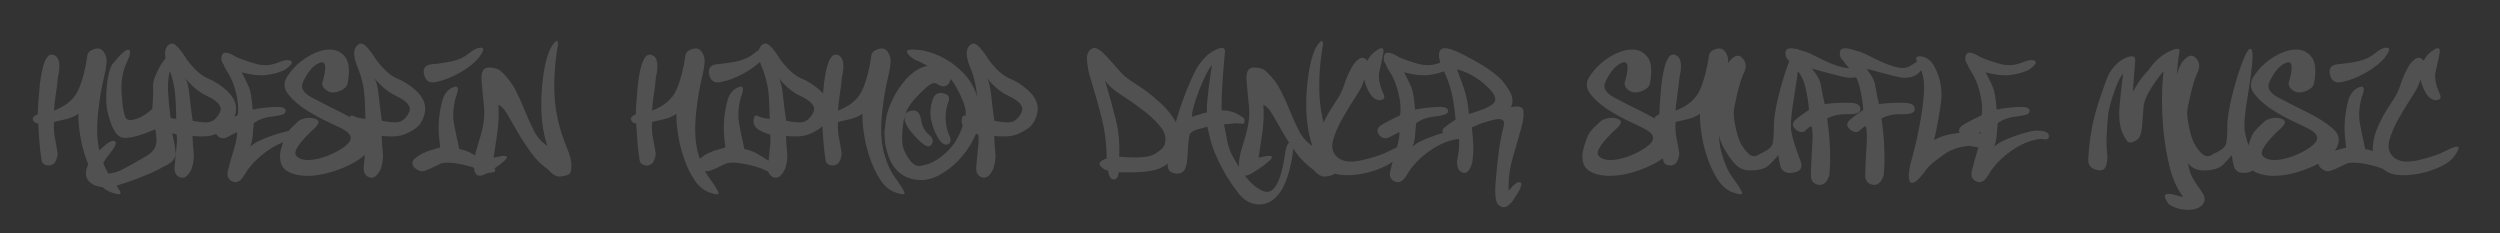 <?xml version="1.0" encoding="UTF-8"?> <svg xmlns="http://www.w3.org/2000/svg" width="1576" height="147" viewBox="0 0 1576 147" fill="none"><rect x="0" y="0" width="1576" height="147" fill="#333333" stroke="none"/><path d="M36.438 48.938C36.188 52.312 35.771 55.792 35.188 59.375C34.646 62.958 34.25 66.417 34 69.75C41.875 66.75 47.083 62.229 49.625 56.188C52.167 50.146 54 42.979 55.125 34.688C55.625 32.688 57.333 31.354 60.25 30.688C63.208 30.021 65.354 31.562 66.688 35.312C67.604 37.438 67.25 41.792 65.625 48.375C64 54.958 62.75 62.375 61.875 70.625C60.792 80.75 61.125 89.167 62.875 95.875C64.667 102.583 66.979 107.854 69.812 111.688C72.646 115.521 74.604 118.521 75.688 120.688C76.812 122.854 74.938 123.042 70.062 121.25C66.396 119.917 63.229 117.208 60.562 113.125C57.938 109.042 55.771 104.479 54.062 99.438C52.354 94.396 51.125 89.333 50.375 84.25C49.625 79.167 49.312 75 49.438 71.75C47.229 73.208 44.875 74.271 42.375 74.938C39.917 75.562 37.125 76.208 34 76.875C33.833 80.792 34.021 84.083 34.562 86.75C35.104 89.375 35.708 92.708 36.375 96.75C36.375 97.75 36.104 99 35.562 100.5C35.062 102 34.312 103.042 33.312 103.625C31.938 104.417 30.458 104.542 28.875 104C27.333 103.458 26.479 102.604 26.312 101.438C25.688 97.979 25.208 94.042 24.875 89.625C24.5 85.167 24.25 81.25 24.125 77.875C22.458 77.667 21.354 76.938 20.812 75.688C20.229 74.396 21.229 73.167 23.812 72C23.854 69.208 24.021 66.146 24.312 62.812C24.562 59.438 24.833 56.25 25.125 53.25C26.75 39.625 29.542 33.396 33.5 34.562C37.458 35.688 38.438 40.479 36.438 48.938ZM102.813 105.125C101.438 106.125 99.042 107.375 95.625 108.875C92.25 110.333 88.688 111.771 84.938 113.188C81.188 114.562 77.667 115.75 74.375 116.75C71.125 117.708 68.938 118.188 67.812 118.188C63.771 118.104 60.688 117.458 58.562 116.25C54.562 114 53.292 110.521 54.75 105.812C55.833 102.438 58.875 98.375 63.875 93.625C68.083 89.667 70.917 88.146 72.375 89.062C73.833 89.979 72.625 92.75 68.75 97.375C67.5 98.833 66.25 100.688 65 102.938C63.75 105.146 63.25 107.188 63.5 109.062C68.167 109.938 72.833 109.146 77.5 106.688C82.167 104.188 86.521 101.75 90.562 99.375C94.438 97.333 96.875 95.083 97.875 92.625C98.917 90.125 98.917 86.417 97.875 81.5C87.875 85.792 80.958 87.542 77.125 86.75C73.333 85.917 70.312 80.792 68.062 71.375C66.938 67.75 66.646 62.562 67.188 55.812C67.729 49.021 68.854 44.042 70.562 40.875C75.812 34.25 79.271 31.083 80.938 31.375C82.646 31.625 82.271 34.375 79.812 39.625C77.312 44.875 76.25 51.021 76.625 58.062C77 65.062 77.625 69.792 78.5 72.25C78.875 75.458 81.104 76.438 85.188 75.188C89.312 73.896 92.938 71.667 96.062 68.5C96.562 61.667 96.708 57.042 96.5 54.625C96.292 52.208 97.062 49.354 98.812 46.062C99.938 43.188 101.417 40.542 103.25 38.125C105.125 35.708 106.729 34.083 108.063 33.25C109.396 32.417 110.188 32.688 110.438 34.062C110.688 35.438 109.771 38.5 107.688 43.25C106.188 47 105.604 51.833 105.938 57.75C106.271 63.667 106.75 68.75 107.375 73C107.625 75 107.875 76.979 108.125 78.938C108.375 80.854 108.563 82.729 108.688 84.562C109.563 88.062 110.229 91.792 110.688 95.75C111.188 99.708 108.563 102.833 102.813 105.125ZM120.875 106.25C118.667 111 116.188 112.833 113.438 111.75C110.729 110.667 109.625 108.208 110.125 104.375C110.5 99.917 110.875 95.979 111.25 92.562C111.667 89.146 111.688 86.542 111.313 84.75C109.646 84.417 107.396 83.5 104.563 82C101.729 80.458 100.521 78.188 100.938 75.188C101.271 73.021 102.188 72.354 103.688 73.188C105.146 74.021 107.625 74.604 111.125 74.938C111 67.312 110.688 61.417 110.188 57.25C109.688 53.083 108.583 48.688 106.875 44.062C103.792 37.021 103.229 32.167 105.188 29.5C106.979 27.083 108.917 26.812 111 28.688C113.083 30.562 115.375 33.562 117.875 37.688C122.542 43.812 126.917 47.729 131 49.438C135.125 51.104 139 53.562 142.625 56.812C147.583 61.312 149.562 66.021 148.562 70.938C147.604 75.854 145.25 79.458 141.5 81.75C137.75 84.125 134.292 85.479 131.125 85.812C128 86.104 124.75 86.062 121.375 85.688C121.458 89.438 121.688 92.833 122.063 95.875C122.438 98.875 122.042 102.333 120.875 106.25ZM135.688 74.938C138.854 71.646 139.813 68.896 138.563 66.688C137.313 64.438 134.667 62.396 130.625 60.562C126.625 58.688 123.083 56.104 120 52.812C116.917 49.521 115.917 48.562 117 49.938C118.083 51.312 118.896 54.646 119.438 59.938C119.979 65.229 120.646 70.625 121.438 76.125C125.604 76.917 128.708 77.25 130.75 77.125C132.792 76.958 134.438 76.229 135.688 74.938ZM187.688 87.5C181.229 88.042 174.792 90.604 168.375 95.188C162 99.771 157.229 104.812 154.062 110.312C151.771 114.271 149.25 115.625 146.5 114.375C143.75 113.125 142.833 110.833 143.75 107.5C144.667 103.625 145.938 99.021 147.562 93.688C149.188 88.354 149.771 84.875 149.312 83.25C147.979 84 146 85.042 143.375 86.375C140.75 87.708 138.563 87.312 136.813 85.188C134.688 82.604 135.313 80.354 138.688 78.438C142.021 76.521 145.75 74.583 149.875 72.625C150.5 68.625 150.125 63.875 148.75 58.375C147.375 52.875 145.521 48.417 143.188 45C141.979 43.125 141.229 41.646 140.938 40.562C139.438 38.688 139.146 36.667 140.063 34.5C140.938 32.333 143.979 32.854 149.188 36.062C152.979 37.688 157.167 39.125 161.75 40.375C166.375 41.583 171.021 41.229 175.688 39.312C179.104 37.812 181.625 37.479 183.25 38.312C184.917 39.104 183.792 40.958 179.875 43.875C176.125 45.708 172.042 46.854 167.625 47.312C163.208 47.771 158.125 47.188 152.375 45.562C154.542 49.688 156.104 52.938 157.062 55.312C158.021 57.646 158.771 62.25 159.312 69.125C163.104 68.25 167.75 67.688 173.25 67.438C178.75 67.188 180.938 68.354 179.812 70.938C179.562 71.979 176.875 72.812 171.75 73.438C166.625 74.021 162.688 75.458 159.938 77.75C159.812 79.75 159.604 82.25 159.312 85.25C159.062 88.25 158.479 90.688 157.562 92.562C159.812 90.312 164.479 87.958 171.562 85.5C178.646 83.042 183.458 82.021 186 82.438C190.125 82.521 192.208 83.604 192.25 85.688C192.333 87.771 190.812 88.375 187.688 87.5ZM217.812 82.375C216.104 81.292 212.75 79.604 207.75 77.312C202.75 75.021 197.833 72.354 193 69.312C188.208 66.229 184.396 62.875 181.562 59.25C178.729 55.583 178.604 51.854 181.188 48.062C184.354 43.229 188.396 39.271 193.312 36.188C198.229 33.104 202.833 31.458 207.125 31.25C211.458 31.042 214.917 32.562 217.5 35.812C220.083 39.062 220.625 44.604 219.125 52.438C218.875 54.021 217.896 55.312 216.188 56.312C214.479 57.312 212.833 57.938 211.25 58.188C209.167 58.562 207.229 58.062 205.438 56.688C203.688 55.312 202.938 53.812 203.188 52.188C206.104 42.312 205.583 38.104 201.625 39.562C197.667 40.979 194.125 45.021 191 51.688C189.292 55.312 191.167 58.583 196.625 61.5C202.083 64.417 208.042 67.458 214.5 70.625C221 73.75 226.5 77.229 231 81.062C235.5 84.896 235.938 89.542 232.312 95C229.479 98.667 224.792 101.979 218.25 104.938C211.708 107.896 205.167 109.771 198.625 110.562C192.125 111.312 186.604 110.604 182.062 108.438C177.479 106.229 175.75 101.792 176.875 95.125C178.458 89.083 179.875 85.229 181.125 83.562C182.375 81.854 184.812 79.354 188.438 76.062C191.729 74.271 194.979 73.833 198.188 74.75C201.438 75.625 201.625 77.5 198.75 80.375C188.417 89.833 184.458 95.833 186.875 98.375C189.292 100.917 193.562 101.542 199.688 100.25C205.854 98.917 211.583 96.396 216.875 92.688C222.167 88.938 222.479 85.5 217.812 82.375ZM240.125 106.25C237.917 111 235.438 112.833 232.688 111.75C229.979 110.667 228.875 108.208 229.375 104.375C229.75 99.917 230.125 95.979 230.5 92.562C230.917 89.146 230.938 86.542 230.562 84.75C228.896 84.417 226.646 83.5 223.812 82C220.979 80.458 219.771 78.188 220.188 75.188C220.521 73.021 221.438 72.354 222.938 73.188C224.396 74.021 226.875 74.604 230.375 74.938C230.25 67.312 229.938 61.417 229.438 57.25C228.938 53.083 227.833 48.688 226.125 44.062C223.042 37.021 222.479 32.167 224.438 29.5C226.229 27.083 228.167 26.812 230.25 28.688C232.333 30.562 234.625 33.562 237.125 37.688C241.792 43.812 246.167 47.729 250.25 49.438C254.375 51.104 258.25 53.562 261.875 56.812C266.833 61.312 268.812 66.021 267.812 70.938C266.854 75.854 264.5 79.458 260.75 81.75C257 84.125 253.542 85.479 250.375 85.812C247.25 86.104 244 86.062 240.625 85.688C240.708 89.438 240.938 92.833 241.312 95.875C241.688 98.875 241.292 102.333 240.125 106.25ZM254.938 74.938C258.104 71.646 259.062 68.896 257.812 66.688C256.562 64.438 253.917 62.396 249.875 60.562C245.875 58.688 242.333 56.104 239.25 52.812C236.167 49.521 235.167 48.562 236.25 49.938C237.333 51.312 238.146 54.646 238.688 59.938C239.229 65.229 239.896 70.625 240.688 76.125C244.854 76.917 247.958 77.25 250 77.125C252.042 76.958 253.688 76.229 254.938 74.938ZM277.5 93C277.583 93.042 277.521 92.417 277.312 91.125C277.104 89.792 277.042 89.125 277.125 89.125C275.875 80.583 276.542 71.688 279.125 62.438C280.417 58.688 282.646 56.188 285.812 54.938C288.979 53.688 289.479 55.812 287.312 61.312C285.646 67.438 285.271 72.958 286.188 77.875C287.104 82.792 288.208 88.167 289.5 94C292.292 94.375 295.188 95.458 298.188 97.25C301.229 99.042 303.896 100.667 306.188 102.125C312.021 105.542 313.625 107.667 311 108.5C308.375 109.292 306.042 109.104 304 107.938C300.792 106.312 297.292 105.062 293.5 104.188C289.708 103.271 286.417 102.729 283.625 102.562C280.75 102.438 278.792 102.646 277.75 103.188C276.75 103.688 275.062 104.479 272.688 105.562C271.146 106.396 269.375 107.125 267.375 107.75C265.375 108.333 263.25 107.562 261 105.438C259.417 103.229 259.729 101.292 261.938 99.625C264.104 97.917 266.229 96.688 268.312 95.938C269.396 95.396 270.458 94.979 271.5 94.688C272.583 94.354 274.583 93.792 277.5 93ZM272.312 40.5C276.604 40.125 280.833 39.5 285 38.625C289.208 37.708 292.771 36.042 295.688 33.625C298.562 31.208 301.062 30.021 303.188 30.062C305.354 30.062 305 32.042 302.125 36C299.083 39.708 294.938 43.021 289.688 45.938C284.479 48.854 279.604 50.75 275.062 51.625C270.938 52.708 268.375 51.229 267.375 47.188C266.375 43.146 268.021 40.917 272.312 40.5ZM302.188 88.188C304.812 79.979 305.792 72.958 305.125 67.125C304.5 61.292 303.979 55.75 303.562 50.5C303.188 45.25 304.688 42.604 308.062 42.562C311.438 42.521 314.021 43.312 315.812 44.938C319.896 48.688 323.042 52.833 325.25 57.375C327.5 61.875 329.5 66.312 331.25 70.688C333 75.021 334.854 79.083 336.812 82.875C338.771 86.625 341.521 89.646 345.062 91.938C341.938 82.688 340.708 71.938 341.375 59.688C342.083 47.396 343.75 38.188 346.375 32.062C347.292 29.812 348.417 28 349.75 26.625C351.083 25.208 351.75 25.688 351.75 28.062C349.708 39.812 349 50.917 349.625 61.375C350.292 71.792 352.938 82.562 357.562 93.688C359.354 97.979 360.25 101.562 360.25 104.438C360.25 107.312 359.75 109.104 358.75 109.812C357.5 110.521 355.688 111 353.312 111.25C350.979 111.5 348.583 110.25 346.125 107.5C346.167 107.542 346.271 107.562 346.438 107.562C341.812 104.354 337.896 100.542 334.688 96.125C331.479 91.667 328.667 87.354 326.25 83.188C323.875 78.979 321.75 75.271 319.875 72.062C318 68.854 316.104 66.854 314.188 66.062C314.562 71.604 314.354 77.292 313.562 83.125C312.771 88.917 311.958 94.333 311.125 99.375C318 97.75 320.688 97.958 319.188 100C317.729 102 313.625 105.104 306.875 109.312C303.417 111.104 301.146 111.229 300.062 109.688C298.979 108.146 298.542 106 298.75 103.25C298.917 100.458 299.438 97.562 300.312 94.562C301.188 91.521 301.812 89.396 302.188 88.188Z" fill="white" fill-opacity="0.15"></path><path d="M413.438 48.938C413.188 52.312 412.771 55.792 412.188 59.375C411.646 62.958 411.25 66.417 411 69.75C418.875 66.75 424.083 62.229 426.625 56.188C429.167 50.146 431 42.979 432.125 34.688C432.625 32.688 434.333 31.354 437.25 30.688C440.208 30.021 442.354 31.562 443.688 35.312C444.604 37.438 444.25 41.792 442.625 48.375C441 54.958 439.75 62.375 438.875 70.625C437.792 80.75 438.125 89.167 439.875 95.875C441.667 102.583 443.979 107.854 446.812 111.688C449.646 115.521 451.604 118.521 452.688 120.688C453.812 122.854 451.938 123.042 447.062 121.25C443.396 119.917 440.229 117.208 437.562 113.125C434.938 109.042 432.771 104.479 431.062 99.438C429.354 94.396 428.125 89.333 427.375 84.25C426.625 79.167 426.312 75 426.438 71.75C424.229 73.208 421.875 74.271 419.375 74.938C416.917 75.562 414.125 76.208 411 76.875C410.833 80.792 411.021 84.083 411.562 86.75C412.104 89.375 412.708 92.708 413.375 96.75C413.375 97.75 413.104 99 412.562 100.5C412.062 102 411.312 103.042 410.312 103.625C408.938 104.417 407.458 104.542 405.875 104C404.333 103.458 403.479 102.604 403.312 101.438C402.688 97.979 402.208 94.042 401.875 89.625C401.5 85.167 401.25 81.25 401.125 77.875C399.458 77.667 398.354 76.938 397.812 75.688C397.229 74.396 398.229 73.167 400.812 72C400.854 69.208 401.021 66.146 401.312 62.812C401.562 59.438 401.833 56.25 402.125 53.25C403.75 39.625 406.542 33.396 410.5 34.562C414.458 35.688 415.438 40.479 413.438 48.938ZM457.25 93C457.333 93.042 457.271 92.417 457.062 91.125C456.854 89.792 456.792 89.125 456.875 89.125C455.625 80.583 456.292 71.688 458.875 62.438C460.167 58.688 462.396 56.188 465.562 54.938C468.729 53.688 469.229 55.812 467.062 61.312C465.396 67.438 465.021 72.958 465.938 77.875C466.854 82.792 467.958 88.167 469.25 94C472.042 94.375 474.938 95.458 477.938 97.25C480.979 99.042 483.646 100.667 485.938 102.125C491.771 105.542 493.375 107.667 490.75 108.5C488.125 109.292 485.792 109.104 483.75 107.938C480.542 106.312 477.042 105.062 473.25 104.188C469.458 103.271 466.167 102.729 463.375 102.562C460.5 102.438 458.542 102.646 457.5 103.188C456.5 103.688 454.812 104.479 452.438 105.562C450.896 106.396 449.125 107.125 447.125 107.75C445.125 108.333 443 107.562 440.75 105.438C439.167 103.229 439.479 101.292 441.688 99.625C443.854 97.917 445.979 96.688 448.062 95.938C449.146 95.396 450.208 94.979 451.25 94.688C452.333 94.354 454.333 93.792 457.25 93ZM452.062 40.5C456.354 40.125 460.583 39.5 464.75 38.625C468.958 37.708 472.521 36.042 475.438 33.625C478.312 31.208 480.812 30.021 482.938 30.062C485.104 30.062 484.75 32.042 481.875 36C478.833 39.708 474.688 43.021 469.438 45.938C464.229 48.854 459.354 50.75 454.812 51.625C450.688 52.708 448.125 51.229 447.125 47.188C446.125 43.146 447.771 40.917 452.062 40.5ZM495 106.25C492.792 111 490.312 112.833 487.562 111.75C484.854 110.667 483.75 108.208 484.25 104.375C484.625 99.917 485 95.979 485.375 92.562C485.792 89.146 485.812 86.542 485.438 84.75C483.771 84.417 481.521 83.5 478.688 82C475.854 80.458 474.646 78.188 475.062 75.188C475.396 73.021 476.312 72.354 477.812 73.188C479.271 74.021 481.75 74.604 485.25 74.938C485.125 67.312 484.812 61.417 484.312 57.25C483.812 53.083 482.708 48.688 481 44.062C477.917 37.021 477.354 32.167 479.312 29.5C481.104 27.083 483.042 26.812 485.125 28.688C487.208 30.562 489.5 33.562 492 37.688C496.667 43.812 501.042 47.729 505.125 49.438C509.25 51.104 513.125 53.562 516.75 56.812C521.708 61.312 523.688 66.021 522.688 70.938C521.729 75.854 519.375 79.458 515.625 81.75C511.875 84.125 508.417 85.479 505.25 85.812C502.125 86.104 498.875 86.062 495.5 85.688C495.583 89.438 495.812 92.833 496.188 95.875C496.562 98.875 496.167 102.333 495 106.25ZM509.812 74.938C512.979 71.646 513.938 68.896 512.688 66.688C511.438 64.438 508.792 62.396 504.75 60.562C500.75 58.688 497.208 56.104 494.125 52.812C491.042 49.521 490.042 48.562 491.125 49.938C492.208 51.312 493.021 54.646 493.562 59.938C494.104 65.229 494.771 70.625 495.562 76.125C499.729 76.917 502.833 77.25 504.875 77.125C506.917 76.958 508.562 76.229 509.812 74.938ZM530.688 48.938C530.438 52.312 530.021 55.792 529.438 59.375C528.896 62.958 528.5 66.417 528.25 69.75C536.125 66.75 541.333 62.229 543.875 56.188C546.417 50.146 548.25 42.979 549.375 34.688C549.875 32.688 551.583 31.354 554.5 30.688C557.458 30.021 559.604 31.562 560.938 35.312C561.854 37.438 561.5 41.792 559.875 48.375C558.25 54.958 557 62.375 556.125 70.625C555.042 80.75 555.375 89.167 557.125 95.875C558.917 102.583 561.229 107.854 564.062 111.688C566.896 115.521 568.854 118.521 569.938 120.688C571.062 122.854 569.188 123.042 564.312 121.25C560.646 119.917 557.479 117.208 554.812 113.125C552.188 109.042 550.021 104.479 548.312 99.438C546.604 94.396 545.375 89.333 544.625 84.25C543.875 79.167 543.562 75 543.688 71.75C541.479 73.208 539.125 74.271 536.625 74.938C534.167 75.562 531.375 76.208 528.25 76.875C528.083 80.792 528.271 84.083 528.812 86.75C529.354 89.375 529.958 92.708 530.625 96.75C530.625 97.75 530.354 99 529.812 100.5C529.312 102 528.562 103.042 527.562 103.625C526.188 104.417 524.708 104.542 523.125 104C521.583 103.458 520.729 102.604 520.562 101.438C519.938 97.979 519.458 94.042 519.125 89.625C518.75 85.167 518.5 81.25 518.375 77.875C516.708 77.667 515.604 76.938 515.062 75.688C514.479 74.396 515.479 73.167 518.062 72C518.104 69.208 518.271 66.146 518.562 62.812C518.812 59.438 519.083 56.25 519.375 53.25C521 39.625 523.792 33.396 527.75 34.562C531.708 35.688 532.688 40.479 530.688 48.938ZM597.812 64.375C596.562 67.5 596 71.042 596.125 75C596.25 78.917 597 82.312 598.375 85.188C599.708 88.062 599.5 89.958 597.75 90.875C596 91.792 594.125 90.875 592.125 88.125C589.583 84.292 587.875 80.083 587 75.5C586.125 70.917 586.521 66.5 588.188 62.25C589.312 59.25 591.479 58.104 594.688 58.812C597.938 59.521 598.979 61.375 597.812 64.375ZM590.5 52.688C589.583 52.188 588.479 52.25 587.188 52.875C585.938 53.5 585.083 54.021 584.625 54.438C581.417 57.312 578.583 60.146 576.125 62.938C573.667 65.688 571.833 68.771 570.625 72.188C571.292 70.812 572.854 69.958 575.312 69.625C578.229 69.458 580 71.417 580.625 75.5C581.292 79.542 582.938 82.667 585.562 84.875C588.021 86.958 588.625 88.958 587.375 90.875C586.125 92.792 584.292 92.708 581.875 90.625C580.25 89.625 577.771 87.146 574.438 83.188C571.146 79.229 569.771 75.875 570.312 73.125C569.729 74.958 569.271 77.792 568.938 81.625C568.604 85.458 568.604 88.604 568.938 91.062C569.229 93.688 570.667 96.854 573.25 100.562C575.833 104.229 578.688 105.438 581.812 104.188C586.438 103.562 591.375 100.833 596.625 96C601.875 91.167 605.583 84.667 607.75 76.5C609.5 73 609.125 68.396 606.625 62.688C604.167 56.938 601.75 52.625 599.375 49.75C599.333 49.792 599.167 50.229 598.875 51.062C598.583 51.854 598.438 52.25 598.438 52.25C596.396 55.042 593.75 55.188 590.5 52.688ZM559.062 95.062C558.562 93.271 558.229 91.854 558.062 90.812C557.771 88.438 557.625 86.375 557.625 84.625C557.542 84.625 557.479 84.646 557.438 84.688C557.604 82.771 557.896 80.125 558.312 76.75C558.688 73.333 559.604 69.875 561.062 66.375C563.062 61.208 565.875 56.375 569.5 51.875C571.25 49.625 573.417 47.5 576 45.5C578.625 43.458 581.542 42.125 584.75 41.5L579.812 38.938C576.188 37.646 573.604 35.833 572.062 33.5C570.521 31.167 573.875 30.625 582.125 31.875C592.417 34.208 601.042 39.188 608 46.812C614.958 54.396 618.062 63.979 617.312 75.562C617.021 79.729 615.625 84.146 613.125 88.812C610.667 93.438 607.562 97.667 603.812 101.5C600.104 105.292 596 108.354 591.5 110.688C587 112.979 582.604 113.875 578.312 113.375C568.396 112.375 561.979 106.271 559.062 95.062ZM626.25 106.25C624.042 111 621.562 112.833 618.812 111.75C616.104 110.667 615 108.208 615.5 104.375C615.875 99.917 616.25 95.979 616.625 92.562C617.042 89.146 617.062 86.542 616.688 84.75C615.021 84.417 612.771 83.5 609.938 82C607.104 80.458 605.896 78.188 606.312 75.188C606.646 73.021 607.562 72.354 609.062 73.188C610.521 74.021 613 74.604 616.5 74.938C616.375 67.312 616.062 61.417 615.562 57.25C615.062 53.083 613.958 48.688 612.25 44.062C609.167 37.021 608.604 32.167 610.562 29.5C612.354 27.083 614.292 26.812 616.375 28.688C618.458 30.562 620.75 33.562 623.25 37.688C627.917 43.812 632.292 47.729 636.375 49.438C640.5 51.104 644.375 53.562 648 56.812C652.958 61.312 654.938 66.021 653.938 70.938C652.979 75.854 650.625 79.458 646.875 81.75C643.125 84.125 639.667 85.479 636.5 85.812C633.375 86.104 630.125 86.062 626.75 85.688C626.833 89.438 627.062 92.833 627.438 95.875C627.812 98.875 627.417 102.333 626.25 106.25ZM641.062 74.938C644.229 71.646 645.188 68.896 643.938 66.688C642.688 64.438 640.042 62.396 636 60.562C632 58.688 628.458 56.104 625.375 52.812C622.292 49.521 621.292 48.562 622.375 49.938C623.458 51.312 624.271 54.646 624.812 59.938C625.354 65.229 626.021 70.625 626.812 76.125C630.979 76.917 634.083 77.25 636.125 77.125C638.167 76.958 639.812 76.229 641.062 74.938Z" fill="white" fill-opacity="0.15"></path><path d="M705.5 98.75C716.667 99.792 724.083 99.271 727.75 97.188C731.417 95.062 733.562 93.062 734.188 91.188C735.438 87.229 734.5 83.375 731.375 79.625C728.292 75.875 724.438 72.292 719.812 68.875C715.229 65.458 710.625 62.25 706 59.25C701.417 56.208 698.292 53.417 696.625 50.875C699.375 60.208 701.646 68.438 703.438 75.562C705.229 82.646 705.917 90.375 705.5 98.75ZM705.312 108.562C704.938 111.562 703.854 113.083 702.062 113.125C700.271 113.167 699.083 111.271 698.5 107.438C696.75 107.312 695.146 106.375 693.688 104.625C692.229 102.875 693.562 101.292 697.688 99.875C697.604 91 696.542 82.5 694.5 74.375C692.458 66.25 689.875 57.125 686.75 47C686 44.292 685.5 41.208 685.25 37.75C684.958 34.25 686.125 31.812 688.75 30.438C690.667 29.688 693.333 31.125 696.75 34.75C700.167 38.333 703.562 42.104 706.938 46.062C708.229 47.646 711.396 50.042 716.438 53.25C721.521 56.458 726.479 60.271 731.312 64.688C736.146 69.104 739.896 74.042 742.562 79.5C745.229 84.917 744.854 90.646 741.438 96.688C738.812 101.312 735.146 104.542 730.438 106.375C725.771 108.208 717.396 108.938 705.312 108.562ZM754.312 43.188C757.646 37.604 761.542 33.729 766 31.562C770.5 29.354 772.562 29.833 772.188 33C771.812 36.25 771.333 42.042 770.75 50.375C770.167 58.667 769.958 65.083 770.125 69.625C774.708 69.375 779.229 70.875 783.688 74.125C784.438 74.708 784.708 75.562 784.5 76.688C784.292 77.812 783.812 78.25 783.062 78C779.938 77.667 778.021 77.604 777.312 77.812C776.646 77.979 774.729 78.167 771.562 78.375C772.312 81.583 773.021 85.146 773.688 89.062C774.354 92.938 775.896 96.812 778.312 100.688C784.562 111.938 790.708 118.583 796.75 120.625C802.833 122.667 807.188 115.417 809.812 98.875C810.562 92.708 811.771 89.667 813.438 89.75C815.146 89.792 815.604 92.417 814.812 97.625C813.021 109.208 810.083 117.5 806 122.5C802.75 126.583 798.833 128.708 794.25 128.875C788.917 129 784.292 126.5 780.375 121.375C776.5 116.25 773.5 111.708 771.375 107.75C768.375 102.208 766.167 97.458 764.75 93.5C763.333 89.5 762.146 84.958 761.188 79.875C759.021 80.5 757 81.042 755.125 81.5C753.25 81.917 751.562 82.854 750.062 84.312C749.438 86.688 748.979 90.938 748.688 97.062C748.396 103.146 747.479 106.812 745.938 108.062C744.312 109.479 742.208 109.812 739.625 109.062C737.042 108.312 735.875 106.375 736.125 103.25C736.708 96.542 737.875 89.833 739.625 83.125C741.333 76.375 743.167 70.208 745.125 64.625C747.125 59.042 749 54.333 750.75 50.5C752.542 46.625 753.729 44.188 754.312 43.188ZM760.938 70.812C760.729 69.854 760.729 67.958 760.938 65.125C761.188 62.292 761.5 59.271 761.875 56.062C762.292 52.854 762.708 49.833 763.125 47C763.542 44.125 763.854 42.146 764.062 41.062C762.979 42.146 761.667 44.229 760.125 47.312C758.625 50.354 757.188 53.625 755.812 57.125C754.479 60.625 753.375 63.958 752.5 67.125C751.625 70.25 751.292 72.417 751.5 73.625C752.583 73.25 754.104 72.771 756.062 72.188C758.021 71.562 759.646 71.104 760.938 70.812ZM784.438 88.188C787.062 79.979 788.042 72.958 787.375 67.125C786.75 61.292 786.229 55.75 785.812 50.5C785.438 45.25 786.938 42.604 790.312 42.562C793.688 42.521 796.271 43.312 798.062 44.938C802.146 48.688 805.292 52.833 807.5 57.375C809.75 61.875 811.75 66.312 813.5 70.688C815.25 75.021 817.104 79.083 819.062 82.875C821.021 86.625 823.771 89.646 827.312 91.938C824.188 82.688 822.958 71.938 823.625 59.688C824.333 47.396 826 38.188 828.625 32.062C829.542 29.812 830.667 28 832 26.625C833.333 25.208 834 25.688 834 28.062C831.958 39.812 831.25 50.917 831.875 61.375C832.542 71.792 835.188 82.562 839.812 93.688C841.604 97.979 842.5 101.562 842.5 104.438C842.5 107.312 842 109.104 841 109.812C839.75 110.521 837.938 111 835.562 111.25C833.229 111.5 830.833 110.25 828.375 107.5C828.417 107.542 828.521 107.562 828.688 107.562C824.062 104.354 820.146 100.542 816.938 96.125C813.729 91.667 810.917 87.354 808.5 83.188C806.125 78.979 804 75.271 802.125 72.062C800.25 68.854 798.354 66.854 796.438 66.062C796.812 71.604 796.604 77.292 795.812 83.125C795.021 88.917 794.208 94.333 793.375 99.375C800.25 97.75 802.938 97.958 801.438 100C799.979 102 795.875 105.104 789.125 109.312C785.667 111.104 783.396 111.229 782.312 109.688C781.229 108.146 780.792 106 781 103.25C781.167 100.458 781.688 97.562 782.562 94.562C783.438 91.521 784.062 89.396 784.438 88.188ZM842.5 98.562C845.792 101.938 851.229 102.729 858.812 100.938C866.438 99.146 872.167 97.188 876 95.062C880.125 92.938 882.688 92.083 883.688 92.5C884.688 92.917 883.833 95 881.125 98.75C879.542 100.958 876.875 102.979 873.125 104.812C869.375 106.646 865.312 108.062 860.938 109.062C856.604 110.062 852.333 110.521 848.125 110.438C843.958 110.354 840.625 109.458 838.125 107.75C832.75 104.208 830.021 99.979 829.938 95.062C829.812 90.104 830.854 85.125 833.062 80.125C835.229 75.125 837.812 70.417 840.812 66C843.812 61.583 845.75 58.104 846.625 55.562C846.875 54.771 847.479 53.042 848.438 50.375C849.438 47.708 850.625 45.146 852 42.688C853.417 40.188 855 38.333 856.75 37.125C858.5 35.875 860.292 36.271 862.125 38.312C863.208 35.646 865.312 33.333 868.438 31.375C871.604 29.375 872.75 30.375 871.875 34.375C870.958 38.375 870.146 42.167 869.438 45.75C868.771 49.333 869.75 54 872.375 59.75C873 61.292 872.646 62.333 871.312 62.875C870.021 63.375 868.604 63.229 867.062 62.438C865.438 61.646 863.938 59.875 862.562 57.125C861.188 54.375 860.333 51.938 860 49.812C859.542 52.438 857.875 55.958 855 60.375C852.125 64.75 849.312 69.333 846.562 74.125C843.812 78.875 841.792 83.479 840.5 87.938C839.208 92.354 839.875 95.896 842.5 98.562ZM920.438 87.5C913.979 88.042 907.542 90.604 901.125 95.188C894.75 99.771 889.979 104.812 886.812 110.312C884.521 114.271 882 115.625 879.25 114.375C876.5 113.125 875.583 110.833 876.5 107.5C877.417 103.625 878.688 99.021 880.312 93.688C881.938 88.354 882.521 84.875 882.062 83.25C880.729 84 878.75 85.042 876.125 86.375C873.5 87.708 871.312 87.312 869.562 85.188C867.438 82.604 868.062 80.354 871.438 78.438C874.771 76.521 878.5 74.583 882.625 72.625C883.25 68.625 882.875 63.875 881.5 58.375C880.125 52.875 878.271 48.417 875.938 45C874.729 43.125 873.979 41.646 873.688 40.562C872.188 38.688 871.896 36.667 872.812 34.5C873.688 32.333 876.729 32.854 881.938 36.062C885.729 37.688 889.917 39.125 894.5 40.375C899.125 41.583 903.771 41.229 908.438 39.312C911.854 37.812 914.375 37.479 916 38.312C917.667 39.104 916.542 40.958 912.625 43.875C908.875 45.708 904.792 46.854 900.375 47.312C895.958 47.771 890.875 47.188 885.125 45.562C887.292 49.688 888.854 52.938 889.812 55.312C890.771 57.646 891.521 62.25 892.062 69.125C895.854 68.25 900.5 67.688 906 67.438C911.5 67.188 913.688 68.354 912.562 70.938C912.312 71.979 909.625 72.812 904.5 73.438C899.375 74.021 895.438 75.458 892.688 77.75C892.562 79.75 892.354 82.25 892.062 85.25C891.812 88.25 891.229 90.688 890.312 92.562C892.562 90.312 897.229 87.958 904.312 85.5C911.396 83.042 916.208 82.021 918.75 82.438C922.875 82.521 924.958 83.604 925 85.688C925.083 87.771 923.562 88.375 920.438 87.5ZM928.062 102.625C926.604 107.625 924.604 109.688 922.062 108.812C919.562 107.938 918.375 105.562 918.5 101.688C920.042 93.896 920.292 88.208 919.25 84.625C918.25 84.875 917.083 85.208 915.75 85.625C914.375 86 912.75 85.625 910.875 84.5C908.833 83.25 908.75 81.875 910.625 80.375C912.458 78.833 914.792 77.167 917.625 75.375C916.875 67.75 915.979 61.875 914.938 57.75C913.896 53.625 912.375 49.375 910.375 45C907.208 38.75 906.354 34.354 907.812 31.812C909.271 29.229 914.312 30.188 922.938 34.688C927.771 37.188 931.667 39.354 934.625 41.188C937.625 43.021 940.854 45.354 944.312 48.188C946.312 49.812 948.583 52.625 951.125 56.625C953.708 60.625 954.146 64.312 952.438 67.688C957.354 66.479 960 67.25 960.375 70C960.75 72.708 960.188 76.646 958.688 81.812C957.229 86.938 955.521 92.896 953.562 99.688C951.604 106.479 950.771 113.333 951.062 120.25C954.646 115.833 957.146 114.104 958.562 115.062C960.021 115.979 958.208 120.062 953.125 127.312C952.5 128.146 951.479 129.042 950.062 130C948.646 131 946.958 130.833 945 129.5C943 128.167 942.25 123.729 942.75 116.188C943.292 108.646 944.062 101.271 945.062 94.062C945.812 88.771 946.75 84 947.875 79.75C949 75.458 946.688 74.104 940.938 75.688C938.562 76.312 936.625 76.854 935.125 77.312C933.625 77.771 931.188 78.771 927.812 80.312C928.271 84.021 928.583 87.667 928.75 91.25C928.917 94.792 928.688 98.583 928.062 102.625ZM940.812 65.75C944.146 63.333 942.875 59.458 937 54.125C931.125 48.75 924.958 45.292 918.5 43.75C921.25 50.917 923.042 56.042 923.875 59.125C924.75 62.167 925.458 66.438 926 71.938C928.833 70.979 931.5 70.083 934 69.25C936.542 68.417 938.812 67.25 940.812 65.75Z" fill="white" fill-opacity="0.15"></path><path d="M1038.81 82.375C1037.1 81.292 1033.75 79.604 1028.75 77.312C1023.75 75.021 1018.83 72.354 1014 69.312C1009.21 66.229 1005.4 62.875 1002.56 59.25C999.729 55.583 999.604 51.854 1002.19 48.062C1005.35 43.229 1009.4 39.271 1014.31 36.188C1019.23 33.104 1023.83 31.458 1028.13 31.25C1032.46 31.042 1035.92 32.562 1038.5 35.812C1041.08 39.062 1041.63 44.604 1040.13 52.438C1039.88 54.021 1038.9 55.312 1037.19 56.312C1035.48 57.312 1033.83 57.938 1032.25 58.188C1030.17 58.562 1028.23 58.062 1026.44 56.688C1024.69 55.312 1023.94 53.812 1024.19 52.188C1027.1 42.312 1026.58 38.104 1022.63 39.562C1018.67 40.979 1015.13 45.021 1012 51.688C1010.29 55.312 1012.17 58.583 1017.63 61.5C1023.08 64.417 1029.04 67.458 1035.5 70.625C1042 73.75 1047.5 77.229 1052 81.062C1056.5 84.896 1056.94 89.542 1053.31 95C1050.48 98.667 1045.79 101.979 1039.25 104.938C1032.71 107.896 1026.17 109.771 1019.63 110.562C1013.13 111.312 1007.6 110.604 1003.06 108.438C998.479 106.229 996.75 101.792 997.875 95.125C999.458 89.083 1000.88 85.229 1002.13 83.562C1003.38 81.854 1005.81 79.354 1009.44 76.062C1012.73 74.271 1015.98 73.833 1019.19 74.75C1022.44 75.625 1022.63 77.5 1019.75 80.375C1009.42 89.833 1005.46 95.833 1007.88 98.375C1010.29 100.917 1014.56 101.542 1020.69 100.25C1026.85 98.917 1032.58 96.396 1037.88 92.688C1043.17 88.938 1043.48 85.5 1038.81 82.375ZM1058.69 48.938C1058.44 52.312 1058.02 55.792 1057.44 59.375C1056.9 62.958 1056.5 66.417 1056.25 69.75C1064.12 66.75 1069.33 62.229 1071.88 56.188C1074.42 50.146 1076.25 42.979 1077.38 34.688C1077.88 32.688 1079.58 31.354 1082.5 30.688C1085.46 30.021 1087.6 31.562 1088.94 35.312C1089.85 37.438 1089.5 41.792 1087.88 48.375C1086.25 54.958 1085 62.375 1084.12 70.625C1083.04 80.75 1083.38 89.167 1085.12 95.875C1086.92 102.583 1089.23 107.854 1092.06 111.688C1094.9 115.521 1096.85 118.521 1097.94 120.688C1099.06 122.854 1097.19 123.042 1092.31 121.25C1088.65 119.917 1085.48 117.208 1082.81 113.125C1080.19 109.042 1078.02 104.479 1076.31 99.438C1074.6 94.396 1073.38 89.333 1072.62 84.25C1071.88 79.167 1071.56 75 1071.69 71.75C1069.48 73.208 1067.12 74.271 1064.62 74.938C1062.17 75.562 1059.38 76.208 1056.25 76.875C1056.08 80.792 1056.27 84.083 1056.81 86.75C1057.35 89.375 1057.96 92.708 1058.62 96.75C1058.62 97.75 1058.35 99 1057.81 100.5C1057.31 102 1056.56 103.042 1055.56 103.625C1054.19 104.417 1052.71 104.542 1051.12 104C1049.58 103.458 1048.73 102.604 1048.56 101.438C1047.94 97.979 1047.46 94.042 1047.12 89.625C1046.75 85.167 1046.5 81.25 1046.38 77.875C1044.71 77.667 1043.6 76.938 1043.06 75.688C1042.48 74.396 1043.48 73.167 1046.06 72C1046.1 69.208 1046.27 66.146 1046.56 62.812C1046.81 59.438 1047.08 56.25 1047.38 53.25C1049 39.625 1051.79 33.396 1055.75 34.562C1059.71 35.688 1060.69 40.479 1058.69 48.938ZM1099.12 46.375C1097.75 49.417 1096.38 53.854 1095 59.688C1093.62 65.521 1092.94 69.188 1092.94 70.688C1092.85 72.646 1093.19 75.542 1093.94 79.375C1094.69 83.208 1095.56 86.312 1096.56 88.688C1097.56 91.188 1099.25 93.729 1101.62 96.312C1104.04 98.896 1106.62 99.146 1109.38 97.062C1113.79 95.146 1116.4 93.229 1117.19 91.312C1117.98 89.396 1118.33 84.854 1118.25 77.688C1118.67 71.604 1120.08 64.188 1122.5 55.438C1124.92 46.688 1127.21 39.958 1129.38 35.25C1131.58 30.5 1133.08 29.479 1133.88 32.188C1134.71 34.896 1133.73 44.646 1130.94 61.438C1129.48 70.062 1128.83 76.417 1129 80.5C1129.21 84.583 1131.23 91.604 1135.06 101.562C1136.65 105.688 1135.06 108.125 1130.31 108.875C1125.6 109.583 1122.85 107.812 1122.06 103.562C1121.6 101.854 1121.29 99.917 1121.12 97.75C1118.79 100.458 1116.83 102.562 1115.25 104.062C1113.71 105.562 1111.44 106.542 1108.44 107C1103.23 107.917 1099.21 107.438 1096.38 105.562C1093.58 103.688 1090.75 100.25 1087.88 95.25C1087 93.917 1086.27 92.625 1085.69 91.375C1084.77 89.208 1084.06 87.229 1083.56 85.438C1083.52 85.479 1083.46 85.5 1083.38 85.5C1083 83.625 1082.54 80.958 1082 77.5C1081.46 74.042 1081.44 70.417 1081.94 66.625C1082.23 63.75 1083.08 59.604 1084.5 54.188C1085.88 48.771 1087.1 44.729 1088.19 42.062C1088.35 41.771 1088.52 41.479 1088.69 41.188C1088.81 40.854 1088.96 40.5 1089.12 40.125C1092.75 35 1095.83 33.812 1098.38 36.562C1100.92 39.312 1101.17 42.583 1099.12 46.375ZM1153.25 110.375C1151.75 115.042 1149.38 117.062 1146.12 116.438C1142.88 115.771 1141.38 113.562 1141.62 109.812C1141.67 105.562 1141.92 99.875 1142.38 92.75C1142.88 85.583 1142.71 81.188 1141.88 79.562C1140.92 79.812 1139.71 80.688 1138.25 82.188C1136.75 83.688 1134.81 83.604 1132.44 81.938C1129.56 79.729 1129.52 77.479 1132.31 75.188C1135.06 72.896 1137.75 70.938 1140.38 69.312C1140.08 64.896 1139.33 60.146 1138.12 55.062C1136.92 49.938 1134.69 45.833 1131.44 42.75C1129.77 41.167 1128.65 39.771 1128.06 38.562C1126.02 36.938 1125.23 34.896 1125.69 32.438C1126.15 29.979 1129.5 29.812 1135.75 31.938C1137.96 32.396 1140.58 33.417 1143.62 35C1146.71 36.583 1149.88 38.104 1153.12 39.562C1156.38 40.979 1159.54 42 1162.62 42.625C1165.75 43.208 1168.44 42.708 1170.69 41.125C1173.94 38.75 1176.5 37.875 1178.38 38.5C1180.25 39.083 1179.46 41.375 1176 45.375C1172.54 48.875 1167.67 49.854 1161.38 48.312C1155.12 46.729 1148.73 45.042 1142.19 43.25C1145.44 47.083 1147.31 50.5 1147.81 53.5C1148.31 56.5 1149.12 60.542 1150.25 65.625C1156.12 64.875 1161.48 64.604 1166.31 64.812C1171.15 64.979 1173.27 66.562 1172.69 69.562C1172.23 71.312 1169.48 72.125 1164.44 72C1159.4 71.875 1155.19 72.792 1151.81 74.75C1152.69 80.208 1153.27 86.146 1153.56 92.562C1153.85 98.938 1153.75 104.875 1153.25 110.375ZM1187.5 110.375C1186 115.042 1183.62 117.062 1180.38 116.438C1177.12 115.771 1175.62 113.562 1175.88 109.812C1175.92 105.562 1176.17 99.875 1176.62 92.75C1177.12 85.583 1176.96 81.188 1176.12 79.562C1175.17 79.812 1173.96 80.688 1172.5 82.188C1171 83.688 1169.06 83.604 1166.69 81.938C1163.81 79.729 1163.77 77.479 1166.56 75.188C1169.31 72.896 1172 70.938 1174.62 69.312C1174.33 64.896 1173.58 60.146 1172.38 55.062C1171.17 49.938 1168.94 45.833 1165.69 42.75C1164.02 41.167 1162.9 39.771 1162.31 38.562C1160.27 36.938 1159.48 34.896 1159.94 32.438C1160.4 29.979 1163.75 29.812 1170 31.938C1172.21 32.396 1174.83 33.417 1177.88 35C1180.96 36.583 1184.12 38.104 1187.38 39.562C1190.62 40.979 1193.79 42 1196.88 42.625C1200 43.208 1202.69 42.708 1204.94 41.125C1208.19 38.75 1210.75 37.875 1212.62 38.5C1214.5 39.083 1213.71 41.375 1210.25 45.375C1206.79 48.875 1201.92 49.854 1195.62 48.312C1189.38 46.729 1182.98 45.042 1176.44 43.25C1179.69 47.083 1181.56 50.5 1182.06 53.5C1182.56 56.5 1183.38 60.542 1184.5 65.625C1190.38 64.875 1195.73 64.604 1200.56 64.812C1205.4 64.979 1207.52 66.562 1206.94 69.562C1206.48 71.312 1203.73 72.125 1198.69 72C1193.65 71.875 1189.44 72.792 1186.06 74.75C1186.94 80.208 1187.52 86.146 1187.81 92.562C1188.1 98.938 1188 104.875 1187.5 110.375ZM1205.31 99.812C1205.52 99.229 1206.1 97.042 1207.06 93.25C1208.02 89.458 1208.9 85.375 1209.69 81C1211.27 73.5 1212.31 66.146 1212.81 58.938C1213.35 51.729 1212.38 45.938 1209.88 41.562C1207.12 37.312 1207.33 35.292 1210.5 35.5C1213.71 35.667 1216.46 37.396 1218.75 40.688C1223.08 48.312 1224.71 56.208 1223.62 64.375C1222.54 72.542 1221.06 80.521 1219.19 88.312C1223.15 86.021 1228.52 84.5 1235.31 83.75C1242.1 83 1246.81 83.271 1249.44 84.562C1249.52 84.562 1249.58 84.417 1249.62 84.125C1249.67 83.833 1249.75 83.688 1249.88 83.688C1253.54 86.062 1254.81 88.438 1253.69 90.812C1252.56 93.188 1248.54 93.562 1241.62 91.938C1235.62 92.312 1230.42 94 1226 97C1221.58 100 1217.98 102.896 1215.19 105.688C1211.6 110.729 1208.94 113.729 1207.19 114.688C1205.44 115.604 1204.29 115.375 1203.75 114C1203.21 112.583 1203.15 110.479 1203.56 107.688C1203.94 104.896 1204.52 102.271 1205.31 99.812ZM1287.06 87.5C1280.6 88.042 1274.17 90.604 1267.75 95.188C1261.38 99.771 1256.6 104.812 1253.44 110.312C1251.15 114.271 1248.62 115.625 1245.88 114.375C1243.12 113.125 1242.21 110.833 1243.12 107.5C1244.04 103.625 1245.31 99.021 1246.94 93.688C1248.56 88.354 1249.15 84.875 1248.69 83.25C1247.35 84 1245.38 85.042 1242.75 86.375C1240.12 87.708 1237.94 87.312 1236.19 85.188C1234.06 82.604 1234.69 80.354 1238.06 78.438C1241.4 76.521 1245.12 74.583 1249.25 72.625C1249.88 68.625 1249.5 63.875 1248.12 58.375C1246.75 52.875 1244.9 48.417 1242.56 45C1241.35 43.125 1240.6 41.646 1240.31 40.562C1238.81 38.688 1238.52 36.667 1239.44 34.5C1240.31 32.333 1243.35 32.854 1248.56 36.062C1252.35 37.688 1256.54 39.125 1261.12 40.375C1265.75 41.583 1270.4 41.229 1275.06 39.312C1278.48 37.812 1281 37.479 1282.62 38.312C1284.29 39.104 1283.17 40.958 1279.25 43.875C1275.5 45.708 1271.42 46.854 1267 47.312C1262.58 47.771 1257.5 47.188 1251.75 45.562C1253.92 49.688 1255.48 52.938 1256.44 55.312C1257.4 57.646 1258.15 62.25 1258.69 69.125C1262.48 68.25 1267.12 67.688 1272.62 67.438C1278.12 67.188 1280.31 68.354 1279.19 70.938C1278.94 71.979 1276.25 72.812 1271.12 73.438C1266 74.021 1262.06 75.458 1259.31 77.75C1259.19 79.75 1258.98 82.25 1258.69 85.25C1258.44 88.25 1257.85 90.688 1256.94 92.562C1259.19 90.312 1263.85 87.958 1270.94 85.5C1278.02 83.042 1282.83 82.021 1285.38 82.438C1289.5 82.521 1291.58 83.604 1291.62 85.688C1291.71 87.771 1290.19 88.375 1287.06 87.5Z" fill="white" fill-opacity="0.15"></path><path d="M1355.69 42.5C1358.94 37.958 1363 34.542 1367.88 32.25C1372.75 29.917 1374.71 30.375 1373.75 33.625C1373.17 36.708 1372.71 40.979 1372.38 46.438C1372.04 51.854 1371.94 57.604 1372.06 63.688C1372.19 69.729 1372.6 75.646 1373.31 81.438C1374.02 87.229 1375.12 92.021 1376.62 95.813C1378.54 100.729 1379.77 104.583 1380.31 107.375C1380.9 110.167 1383.12 114.208 1387 119.5C1389.42 122.5 1390.27 125.021 1389.56 127.062C1388.85 129.104 1387.31 130.542 1384.94 131.375C1382.56 132.25 1379.71 132.479 1376.38 132.062C1373.04 131.688 1369.98 130.583 1367.19 128.75C1364.85 125.375 1364.15 123.375 1365.06 122.75C1365.98 122.167 1367.35 122.062 1369.19 122.438C1371.02 122.854 1372.75 123.312 1374.38 123.812C1376 124.354 1376.35 124.042 1375.44 122.875C1372.1 118.333 1369.52 112.396 1367.69 105.062C1365.9 97.729 1364.62 90.208 1363.88 82.5C1363.17 74.792 1362.85 67.521 1362.94 60.688C1363.06 53.813 1363.42 48.563 1364 44.938C1362.29 46.563 1359.79 49.875 1356.5 54.875C1353.25 59.875 1351.5 64.188 1351.25 67.813C1350.92 72.229 1350.6 76.208 1350.31 79.75C1350.06 83.292 1349.31 85.833 1348.06 87.375C1344.48 90.25 1342.04 90.667 1340.75 88.625C1339.46 86.583 1338.81 85.563 1338.81 85.563C1338.81 85.521 1338.81 85.5 1338.81 85.5C1336.31 80.917 1335.46 74.396 1336.25 65.938C1337.04 57.438 1337.77 50.938 1338.44 46.438C1336.73 48.063 1334.81 51.958 1332.69 58.125C1330.56 64.25 1329.31 69.104 1328.94 72.688C1328.56 76.313 1328.27 80.313 1328.06 84.688C1327.85 89.063 1327.94 93.125 1328.31 96.875C1328.65 98.375 1328.6 100.208 1328.19 102.375C1327.81 104.5 1327.25 105.854 1326.5 106.438C1325 107.646 1322.92 107.708 1320.25 106.625C1317.58 105.542 1316.31 103.521 1316.44 100.562C1317.06 87.896 1319.15 76.167 1322.69 65.375C1326.23 54.583 1328.5 48.313 1329.5 46.563C1332.5 41.521 1336.06 38.146 1340.19 36.438C1344.31 34.688 1346.27 35.313 1346.06 38.313C1345.77 41.813 1345.48 45.188 1345.19 48.438C1344.94 51.688 1344.77 54.854 1344.69 57.938C1346.9 53.604 1349.1 50.188 1351.31 47.688C1353.56 45.188 1355.02 43.458 1355.69 42.5ZM1385 46.375C1383.62 49.417 1382.25 53.854 1380.88 59.688C1379.5 65.521 1378.81 69.188 1378.81 70.688C1378.73 72.646 1379.06 75.542 1379.81 79.375C1380.56 83.208 1381.44 86.313 1382.44 88.688C1383.44 91.188 1385.12 93.729 1387.5 96.313C1389.92 98.896 1392.5 99.146 1395.25 97.063C1399.67 95.146 1402.27 93.229 1403.06 91.313C1403.85 89.396 1404.21 84.854 1404.12 77.688C1404.54 71.604 1405.96 64.188 1408.38 55.438C1410.79 46.688 1413.08 39.958 1415.25 35.25C1417.46 30.5 1418.96 29.479 1419.75 32.188C1420.58 34.896 1419.6 44.646 1416.81 61.438C1415.35 70.063 1414.71 76.417 1414.88 80.5C1415.08 84.583 1417.1 91.604 1420.94 101.562C1422.52 105.688 1420.94 108.125 1416.19 108.875C1411.48 109.583 1408.73 107.812 1407.94 103.562C1407.48 101.854 1407.17 99.917 1407 97.75C1404.67 100.458 1402.71 102.562 1401.12 104.062C1399.58 105.562 1397.31 106.542 1394.31 107C1389.1 107.917 1385.08 107.438 1382.25 105.562C1379.46 103.688 1376.62 100.25 1373.75 95.25C1372.88 93.917 1372.15 92.625 1371.56 91.375C1370.65 89.208 1369.94 87.229 1369.44 85.438C1369.4 85.479 1369.33 85.5 1369.25 85.5C1368.88 83.625 1368.42 80.958 1367.88 77.5C1367.33 74.042 1367.31 70.417 1367.81 66.625C1368.1 63.75 1368.96 59.604 1370.38 54.188C1371.75 48.771 1372.98 44.729 1374.06 42.063C1374.23 41.771 1374.4 41.479 1374.56 41.188C1374.69 40.854 1374.83 40.5 1375 40.125C1378.62 35 1381.71 33.813 1384.25 36.563C1386.79 39.313 1387.04 42.583 1385 46.375ZM1457.44 82.375C1455.73 81.292 1452.38 79.604 1447.38 77.313C1442.38 75.021 1437.46 72.354 1432.62 69.313C1427.83 66.229 1424.02 62.875 1421.19 59.25C1418.35 55.583 1418.23 51.854 1420.81 48.063C1423.98 43.229 1428.02 39.271 1432.94 36.188C1437.85 33.104 1442.46 31.458 1446.75 31.25C1451.08 31.042 1454.54 32.563 1457.12 35.813C1459.71 39.063 1460.25 44.604 1458.75 52.438C1458.5 54.021 1457.52 55.313 1455.81 56.313C1454.1 57.313 1452.46 57.938 1450.88 58.188C1448.79 58.563 1446.85 58.063 1445.06 56.688C1443.31 55.313 1442.56 53.813 1442.81 52.188C1445.73 42.313 1445.21 38.104 1441.25 39.563C1437.29 40.979 1433.75 45.021 1430.62 51.688C1428.92 55.313 1430.79 58.583 1436.25 61.5C1441.71 64.417 1447.67 67.458 1454.12 70.625C1460.62 73.75 1466.12 77.229 1470.62 81.063C1475.12 84.896 1475.56 89.542 1471.94 95C1469.1 98.667 1464.42 101.979 1457.88 104.938C1451.33 107.896 1444.79 109.771 1438.25 110.562C1431.75 111.312 1426.23 110.604 1421.69 108.438C1417.1 106.229 1415.38 101.792 1416.5 95.125C1418.08 89.083 1419.5 85.229 1420.75 83.563C1422 81.854 1424.44 79.354 1428.06 76.063C1431.35 74.271 1434.6 73.833 1437.81 74.75C1441.06 75.625 1441.25 77.5 1438.38 80.375C1428.04 89.833 1424.08 95.833 1426.5 98.375C1428.92 100.917 1433.19 101.542 1439.31 100.25C1445.48 98.917 1451.21 96.396 1456.5 92.688C1461.79 88.938 1462.1 85.5 1457.44 82.375ZM1479 93C1479.08 93.042 1479.02 92.417 1478.81 91.125C1478.6 89.792 1478.54 89.125 1478.62 89.125C1477.38 80.583 1478.04 71.688 1480.62 62.438C1481.92 58.688 1484.15 56.188 1487.31 54.938C1490.48 53.688 1490.98 55.813 1488.81 61.313C1487.15 67.438 1486.77 72.958 1487.69 77.875C1488.6 82.792 1489.71 88.167 1491 94C1493.79 94.375 1496.69 95.458 1499.69 97.25C1502.73 99.042 1505.4 100.667 1507.69 102.125C1513.52 105.542 1515.12 107.667 1512.5 108.5C1509.88 109.292 1507.54 109.104 1505.5 107.938C1502.29 106.312 1498.79 105.062 1495 104.188C1491.21 103.271 1487.92 102.729 1485.12 102.562C1482.25 102.438 1480.29 102.646 1479.25 103.188C1478.25 103.688 1476.56 104.479 1474.19 105.562C1472.65 106.396 1470.88 107.125 1468.88 107.75C1466.88 108.333 1464.75 107.562 1462.5 105.438C1460.92 103.229 1461.23 101.292 1463.44 99.625C1465.6 97.917 1467.73 96.688 1469.81 95.938C1470.9 95.396 1471.96 94.979 1473 94.688C1474.08 94.354 1476.08 93.792 1479 93ZM1473.81 40.5C1478.1 40.125 1482.33 39.5 1486.5 38.625C1490.71 37.708 1494.27 36.042 1497.19 33.625C1500.06 31.208 1502.56 30.021 1504.69 30.063C1506.85 30.063 1506.5 32.042 1503.62 36C1500.58 39.708 1496.44 43.021 1491.19 45.938C1485.98 48.854 1481.1 50.75 1476.56 51.625C1472.44 52.708 1469.88 51.229 1468.88 47.188C1467.88 43.146 1469.52 40.917 1473.81 40.5ZM1508.38 98.563C1511.67 101.938 1517.1 102.729 1524.69 100.938C1532.31 99.146 1538.04 97.188 1541.88 95.063C1546 92.938 1548.56 92.083 1549.56 92.5C1550.56 92.917 1549.71 95 1547 98.75C1545.42 100.958 1542.75 102.979 1539 104.812C1535.25 106.646 1531.19 108.062 1526.81 109.062C1522.48 110.062 1518.21 110.521 1514 110.438C1509.83 110.354 1506.5 109.458 1504 107.75C1498.62 104.208 1495.9 99.979 1495.81 95.063C1495.69 90.104 1496.73 85.125 1498.94 80.125C1501.1 75.125 1503.69 70.417 1506.69 66C1509.69 61.583 1511.62 58.104 1512.5 55.563C1512.75 54.771 1513.35 53.042 1514.31 50.375C1515.31 47.708 1516.5 45.146 1517.88 42.688C1519.29 40.188 1520.88 38.333 1522.62 37.125C1524.38 35.875 1526.17 36.271 1528 38.313C1529.08 35.646 1531.19 33.333 1534.31 31.375C1537.48 29.375 1538.62 30.375 1537.75 34.375C1536.83 38.375 1536.02 42.167 1535.31 45.75C1534.65 49.333 1535.62 54 1538.25 59.75C1538.88 61.292 1538.52 62.333 1537.19 62.875C1535.9 63.375 1534.48 63.229 1532.94 62.438C1531.31 61.646 1529.81 59.875 1528.44 57.125C1527.06 54.375 1526.21 51.938 1525.88 49.813C1525.42 52.438 1523.75 55.958 1520.88 60.375C1518 64.75 1515.19 69.333 1512.44 74.125C1509.69 78.875 1507.67 83.479 1506.38 87.938C1505.08 92.354 1505.75 95.896 1508.38 98.563Z" fill="white" fill-opacity="0.15"></path></svg> 